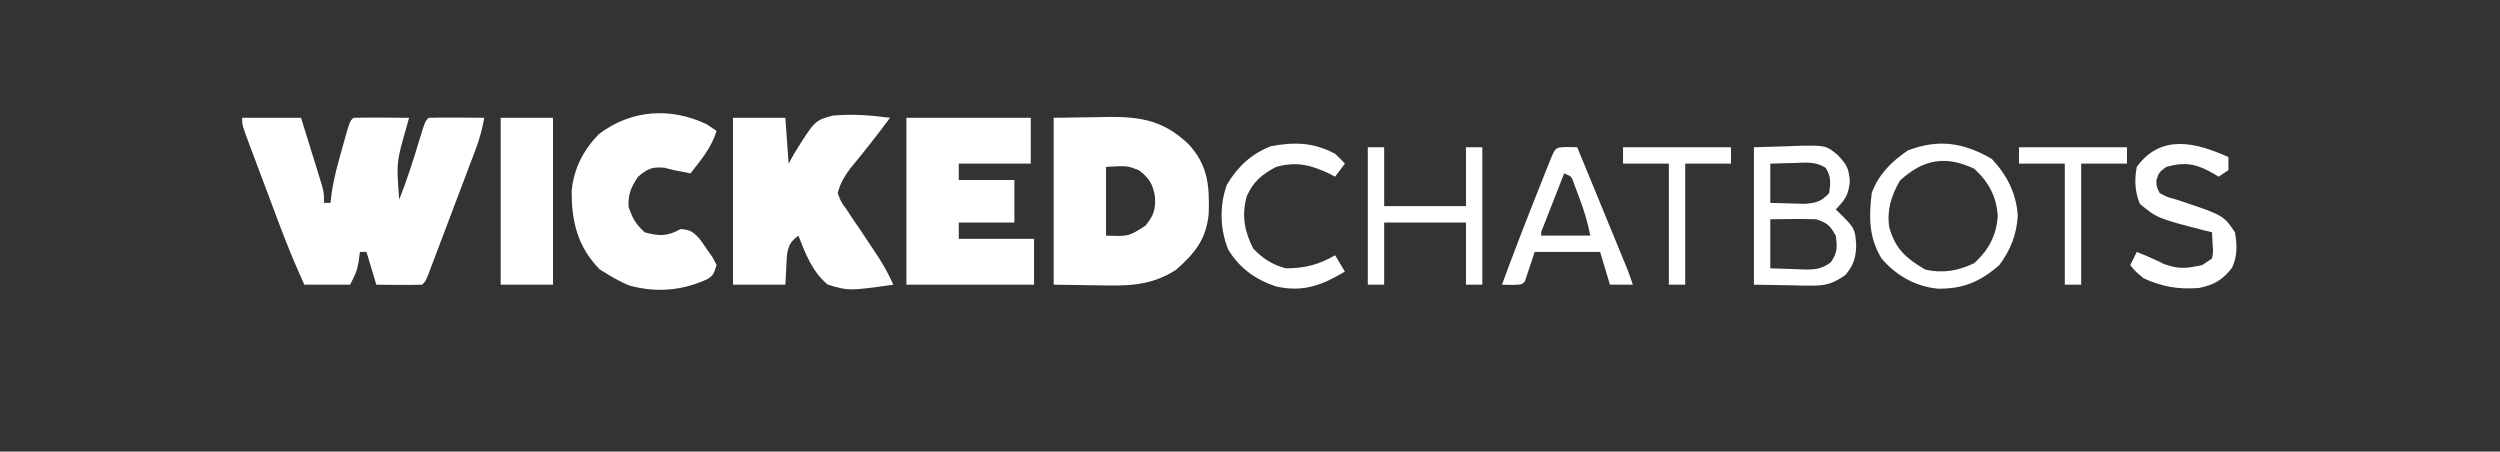 <?xml version="1.0" encoding="UTF-8"?>
<svg version="1.1" xmlns="http://www.w3.org/2000/svg" width="764" height="138">
<rect width="100%" height="100%" fill="#333333" stroke="none"/>
<path d="M0 0 C5.94 0 11.88 0 18 0 C19.172 3.769 20.338 7.54 21.5 11.312 C21.834 12.384 22.168 13.456 22.512 14.561 C22.828 15.589 23.143 16.617 23.469 17.676 C23.909 19.098 23.909 19.098 24.357 20.548 C25 23 25 23 25 26 C25.66 26 26.32 26 27 26 C27.113 25.038 27.227 24.077 27.344 23.086 C28.002 18.488 29.234 14.087 30.5 9.625 C30.726 8.806 30.951 7.988 31.184 7.145 C32.869 1.131 32.869 1.131 34 0 C36.863 -0.073 39.701 -0.092 42.562 -0.062 C43.369 -0.058 44.175 -0.053 45.006 -0.049 C47.004 -0.037 49.002 -0.019 51 0 C50.795 0.762 50.59 1.524 50.379 2.309 C47.118 13.572 47.118 13.572 48 25 C50.421 18.884 52.386 12.666 54.286 6.373 C55.895 1.105 55.895 1.105 57 0 C59.863 -0.073 62.701 -0.092 65.562 -0.062 C66.369 -0.058 67.175 -0.053 68.006 -0.049 C70.004 -0.037 72.002 -0.019 74 0 C73.393 3.379 72.555 6.473 71.342 9.683 C71.005 10.58 70.668 11.477 70.32 12.402 C69.957 13.357 69.593 14.313 69.219 15.297 C68.845 16.286 68.472 17.276 68.087 18.295 C67.299 20.38 66.508 22.465 65.716 24.548 C64.5 27.75 63.291 30.955 62.082 34.16 C61.316 36.185 60.549 38.21 59.781 40.234 C59.418 41.198 59.054 42.161 58.68 43.154 C58.343 44.039 58.005 44.923 57.658 45.835 C57.361 46.617 57.065 47.399 56.759 48.205 C56 50 56 50 55 51 C52.647 51.073 50.292 51.084 47.938 51.062 C46.647 51.053 45.357 51.044 44.027 51.035 C43.028 51.024 42.029 51.012 41 51 C40.01 47.7 39.02 44.4 38 41 C37.34 41 36.68 41 36 41 C35.814 42.361 35.814 42.361 35.625 43.75 C35 47 35 47 33 51 C28.38 51 23.76 51 19 51 C16.224 44.882 13.681 38.733 11.328 32.441 C11.001 31.571 10.674 30.701 10.336 29.804 C9.653 27.983 8.97 26.163 8.29 24.341 C7.243 21.544 6.19 18.749 5.137 15.955 C4.471 14.18 3.806 12.404 3.141 10.629 C2.825 9.793 2.51 8.956 2.184 8.094 C0 2.23 0 2.23 0 0 Z " fill="#FFFFFF" transform="translate(74,36)"/>
<path d="M0 0 C6.435 -0.093 6.435 -0.093 13 -0.188 C14.337 -0.215 15.674 -0.242 17.051 -0.27 C27.025 -0.34 33.838 1.042 41.234 8.074 C47.186 14.566 47.652 20.727 47.375 29.438 C46.553 37.25 43.158 41.356 37.391 46.457 C29.477 51.565 22.168 51.375 13 51.188 C8.71 51.126 4.42 51.064 0 51 C0 34.17 0 17.34 0 0 Z M16 15 C16 21.93 16 28.86 16 36 C22.911 36.26 22.911 36.26 28 33 C30.594 29.974 31.234 27.823 30.938 23.938 C30.296 20.203 29.115 18.291 26 16 C22.42 14.631 22.42 14.631 16 15 Z " fill="#FFFFFF" transform="translate(322,36)"/>
<path d="M0 0 C5.28 0 10.56 0 16 0 C16.495 6.93 16.495 6.93 17 14 C17.562 12.989 18.124 11.979 18.703 10.938 C25.019 0.796 25.019 0.796 30.484 -0.663 C36.346 -1.242 42.174 -0.779 48 0 C44.049 5.326 39.981 10.511 35.734 15.605 C33.909 18.125 32.81 19.994 32 23 C32.956 25.604 32.956 25.604 34.762 28.09 C35.386 29.039 36.011 29.989 36.654 30.967 C37.325 31.947 37.996 32.927 38.688 33.938 C39.985 35.883 41.281 37.829 42.574 39.777 C43.179 40.683 43.784 41.589 44.408 42.523 C46.179 45.278 47.653 48.019 49 51 C35.42 52.909 35.42 52.909 29 51 C24.312 47.23 22.114 41.48 20 36 C17.553 37.87 17.031 38.825 16.488 41.918 C16.43 42.997 16.372 44.076 16.312 45.188 C16.209 47.106 16.106 49.024 16 51 C10.72 51 5.44 51 0 51 C0 34.17 0 17.34 0 0 Z " fill="#FFFFFF" transform="translate(224,36)"/>
<path d="M0 0 C12.54 0 25.08 0 38 0 C38 4.62 38 9.24 38 14 C30.74 14 23.48 14 16 14 C16 15.65 16 17.3 16 19 C21.61 19 27.22 19 33 19 C33 23.29 33 27.58 33 32 C27.39 32 21.78 32 16 32 C16 33.65 16 35.3 16 37 C23.59 37 31.18 37 39 37 C39 41.62 39 46.24 39 51 C26.13 51 13.26 51 0 51 C0 34.17 0 17.34 0 0 Z " fill="#FFFFFF" transform="translate(277,36)"/>
<path d="M0 0 C0.99 0.66 1.98 1.32 3 2 C1.41 7.089 -1.745 10.875 -5 15 C-5.701 14.856 -6.402 14.711 -7.125 14.562 C-8.074 14.377 -9.023 14.191 -10 14 C-10.99 13.752 -11.98 13.505 -13 13.25 C-16.8 12.933 -18.094 13.565 -21 16 C-23.155 19.232 -24.017 21.165 -23.938 25.062 C-22.812 28.589 -21.732 30.484 -19 33 C-14.435 34.223 -12.069 34.245 -8 32 C-4.981 32.214 -4.091 32.899 -2.043 35.18 C-1.431 36.069 -0.818 36.959 -0.188 37.875 C0.438 38.759 1.063 39.644 1.707 40.555 C2.347 41.765 2.347 41.765 3 43 C2 46 2 46 0.426 47.168 C-7.186 50.84 -15.544 51.534 -23.723 49.234 C-25.945 48.3 -27.948 47.261 -30 46 C-30.907 45.443 -31.815 44.886 -32.75 44.312 C-39.469 37.407 -41.358 29.744 -41.285 20.367 C-40.712 13.597 -37.724 7.863 -33 3 C-23.178 -4.473 -11.059 -5.325 0 0 Z " fill="#FFFFFF" transform="translate(216,38)"/>
<path d="M0 0 C5.28 0 10.56 0 16 0 C16 16.83 16 33.66 16 51 C10.72 51 5.44 51 0 51 C0 34.17 0 17.34 0 0 Z " fill="#FFFFFF" transform="translate(153,36)"/>
<path d="M0 0 C3.506 -0.103 7.013 -0.206 10.625 -0.312 C11.719 -0.358 12.813 -0.404 13.94 -0.45 C22.012 -0.565 22.012 -0.565 25.648 2.395 C28.413 5.458 28.926 6.22 29.312 10.312 C28.954 14.542 27.904 16.005 25 19 C25.804 19.784 26.609 20.567 27.438 21.375 C30.657 24.673 30.946 25.179 31.25 29.812 C31.187 33.669 30.518 35.961 28 39 C24.365 41.594 21.926 42.367 17.48 42.293 C16.559 42.285 15.638 42.278 14.688 42.27 C13.533 42.243 12.378 42.216 11.188 42.188 C7.496 42.126 3.804 42.064 0 42 C0 28.14 0 14.28 0 0 Z M5 5 C5 8.96 5 12.92 5 17 C7.249 17.081 9.5 17.139 11.75 17.188 C13.003 17.222 14.256 17.257 15.547 17.293 C19.157 16.987 20.545 16.613 23 14 C23.445 10.947 23.617 8.988 21.953 6.324 C18.937 4.279 15.819 4.685 12.312 4.812 C11.611 4.826 10.909 4.84 10.186 4.854 C8.457 4.889 6.728 4.943 5 5 Z M5 22 C5 26.95 5 31.9 5 37 C7.584 37.108 10.164 37.187 12.75 37.25 C13.844 37.3 13.844 37.3 14.961 37.352 C18.532 37.416 20.57 37.316 23.488 35.172 C25.534 32.233 25.512 30.511 25 27 C23.22 23.864 22.477 23.159 19 22 C14.33 21.864 9.673 21.957 5 22 Z " fill="#FFFFFF" transform="translate(536,45)"/>
<path d="M0 0 C4.623 4.873 7.564 10.671 7.938 17.438 C7.588 23.138 5.725 27.869 2.312 32.438 C-3.489 37.527 -8.796 39.792 -16.543 39.648 C-23.389 38.975 -29.22 35.629 -33.688 30.438 C-37.59 23.958 -37.581 17.813 -36.688 10.438 C-34.616 4.746 -30.618 0.79 -25.688 -2.562 C-16.242 -6.236 -8.493 -4.938 0 0 Z M-28.062 6.625 C-30.7 11.191 -32.096 15.543 -31.348 20.844 C-29.466 27.524 -26.272 30.306 -20.375 33.812 C-15.007 35.061 -10.316 34.206 -5.375 31.875 C-1.001 27.908 1.46 23.398 1.812 17.438 C1.46 11.477 -1.001 6.967 -5.375 3 C-14.135 -1.132 -20.979 0.101 -28.062 6.625 Z " fill="#FFFFFF" transform="translate(608.688,48.562)"/>
<path d="M0 0 C1.454 0.031 1.454 0.031 2.938 0.062 C5.199 5.561 7.459 11.061 9.719 16.56 C10.487 18.432 11.257 20.303 12.026 22.174 C13.132 24.861 14.236 27.55 15.34 30.238 C15.685 31.076 16.029 31.913 16.385 32.776 C16.705 33.557 17.025 34.338 17.355 35.142 C17.637 35.828 17.919 36.514 18.21 37.221 C18.84 38.815 19.396 40.437 19.938 42.062 C17.628 42.062 15.318 42.062 12.938 42.062 C11.947 38.763 10.957 35.462 9.938 32.062 C3.337 32.062 -3.263 32.062 -10.062 32.062 C-11.053 35.032 -12.043 38.002 -13.062 41.062 C-14.062 42.062 -14.062 42.062 -17.125 42.125 C-18.094 42.104 -19.064 42.084 -20.062 42.062 C-16.443 32.19 -12.643 22.393 -8.75 12.625 C-8.083 10.945 -8.083 10.945 -7.403 9.231 C-6.985 8.186 -6.567 7.142 -6.137 6.066 C-5.761 5.126 -5.386 4.186 -4.999 3.217 C-3.633 0.074 -3.633 0.074 0 0 Z M-1.062 8.062 C-2.232 11.041 -3.398 14.02 -4.562 17 C-4.896 17.85 -5.23 18.7 -5.574 19.576 C-5.89 20.385 -6.206 21.194 -6.531 22.027 C-6.825 22.776 -7.118 23.525 -7.42 24.297 C-8.119 25.906 -8.119 25.906 -8.062 27.062 C-3.112 27.062 1.837 27.062 6.938 27.062 C6.095 22.848 5.021 19.304 3.5 15.312 C3.068 14.163 2.636 13.013 2.191 11.828 C1.236 8.949 1.236 8.949 -1.062 8.062 Z " fill="#FFFFFF" transform="translate(479.062,44.938)"/>
<path d="M0 0 C0 1.32 0 2.64 0 4 C-0.99 4.66 -1.98 5.32 -3 6 C-3.485 5.7 -3.969 5.399 -4.469 5.09 C-9.814 2.057 -13.014 1.377 -19 3 C-21.18 4.654 -21.18 4.654 -22 7 C-21.978 9.067 -21.978 9.067 -21 11 C-18.799 12.192 -18.799 12.192 -16.062 12.938 C-1.486 17.771 -1.486 17.771 2 23 C2.675 26.729 2.786 30.401 1.09 33.852 C-1.738 37.543 -4.512 39.12 -9 40 C-15.186 40.507 -20.351 39.652 -26 37 C-28.562 34.812 -28.562 34.812 -30 33 C-29.34 31.68 -28.68 30.36 -28 29 C-25.145 30.125 -22.427 31.292 -19.688 32.688 C-15.046 34.34 -12.775 34.035 -8 33 C-7.01 32.34 -6.02 31.68 -5 31 C-4.637 29.023 -4.637 29.023 -4.812 26.875 C-4.874 25.596 -4.936 24.317 -5 23 C-5.69 22.83 -6.379 22.66 -7.09 22.484 C-21.67 18.724 -21.67 18.724 -27.062 14.312 C-28.592 10.541 -28.756 6.992 -28 3 C-20.616 -7.208 -9.897 -4.461 0 0 Z " fill="#FFFFFF" transform="translate(681,48)"/>
<path d="M0 0 C1.65 0 3.3 0 5 0 C5 5.94 5 11.88 5 18 C13.25 18 21.5 18 30 18 C30 12.06 30 6.12 30 0 C31.65 0 33.3 0 35 0 C35 13.86 35 27.72 35 42 C33.35 42 31.7 42 30 42 C30 35.73 30 29.46 30 23 C21.75 23 13.5 23 5 23 C5 29.27 5 35.54 5 42 C3.35 42 1.7 42 0 42 C0 28.14 0 14.28 0 0 Z " fill="#FFFFFF" transform="translate(418,45)"/>
<path d="M0 0 C1.73 1.605 1.73 1.605 3 3 C2.01 4.32 1.02 5.64 0 7 C-0.536 6.711 -1.073 6.423 -1.625 6.125 C-7.385 3.397 -11.809 2.295 -18 4 C-22.369 6.308 -24.993 8.459 -27 13 C-28.597 18.93 -27.721 23.6 -25 29 C-22.057 32.021 -19.098 33.975 -15 35 C-9.345 35 -4.918 33.9 0 31 C0.99 32.65 1.98 34.3 3 36 C-3.989 40.166 -9.763 42.402 -18.051 40.539 C-24.336 38.464 -29.24 34.922 -32.668 29.23 C-35.182 23.134 -35.354 15.721 -33.086 9.488 C-29.84 3.991 -25.613 0.016 -19.625 -2.312 C-12.439 -3.675 -6.5 -3.502 0 0 Z " fill="#FFFFFF" transform="translate(408,47)"/>
<path d="M0 0 C10.89 0 21.78 0 33 0 C33 1.65 33 3.3 33 5 C28.38 5 23.76 5 19 5 C19 17.21 19 29.42 19 42 C17.35 42 15.7 42 14 42 C14 29.79 14 17.58 14 5 C9.38 5 4.76 5 0 5 C0 3.35 0 1.7 0 0 Z " fill="#FFFFFF" transform="translate(617,45)"/>
<path d="M0 0 C10.89 0 21.78 0 33 0 C33 1.65 33 3.3 33 5 C28.38 5 23.76 5 19 5 C19 17.21 19 29.42 19 42 C17.35 42 15.7 42 14 42 C14 29.79 14 17.58 14 5 C9.38 5 4.76 5 0 5 C0 3.35 0 1.7 0 0 Z " fill="#FFFFFF" transform="translate(496,45)"/>
</svg>
